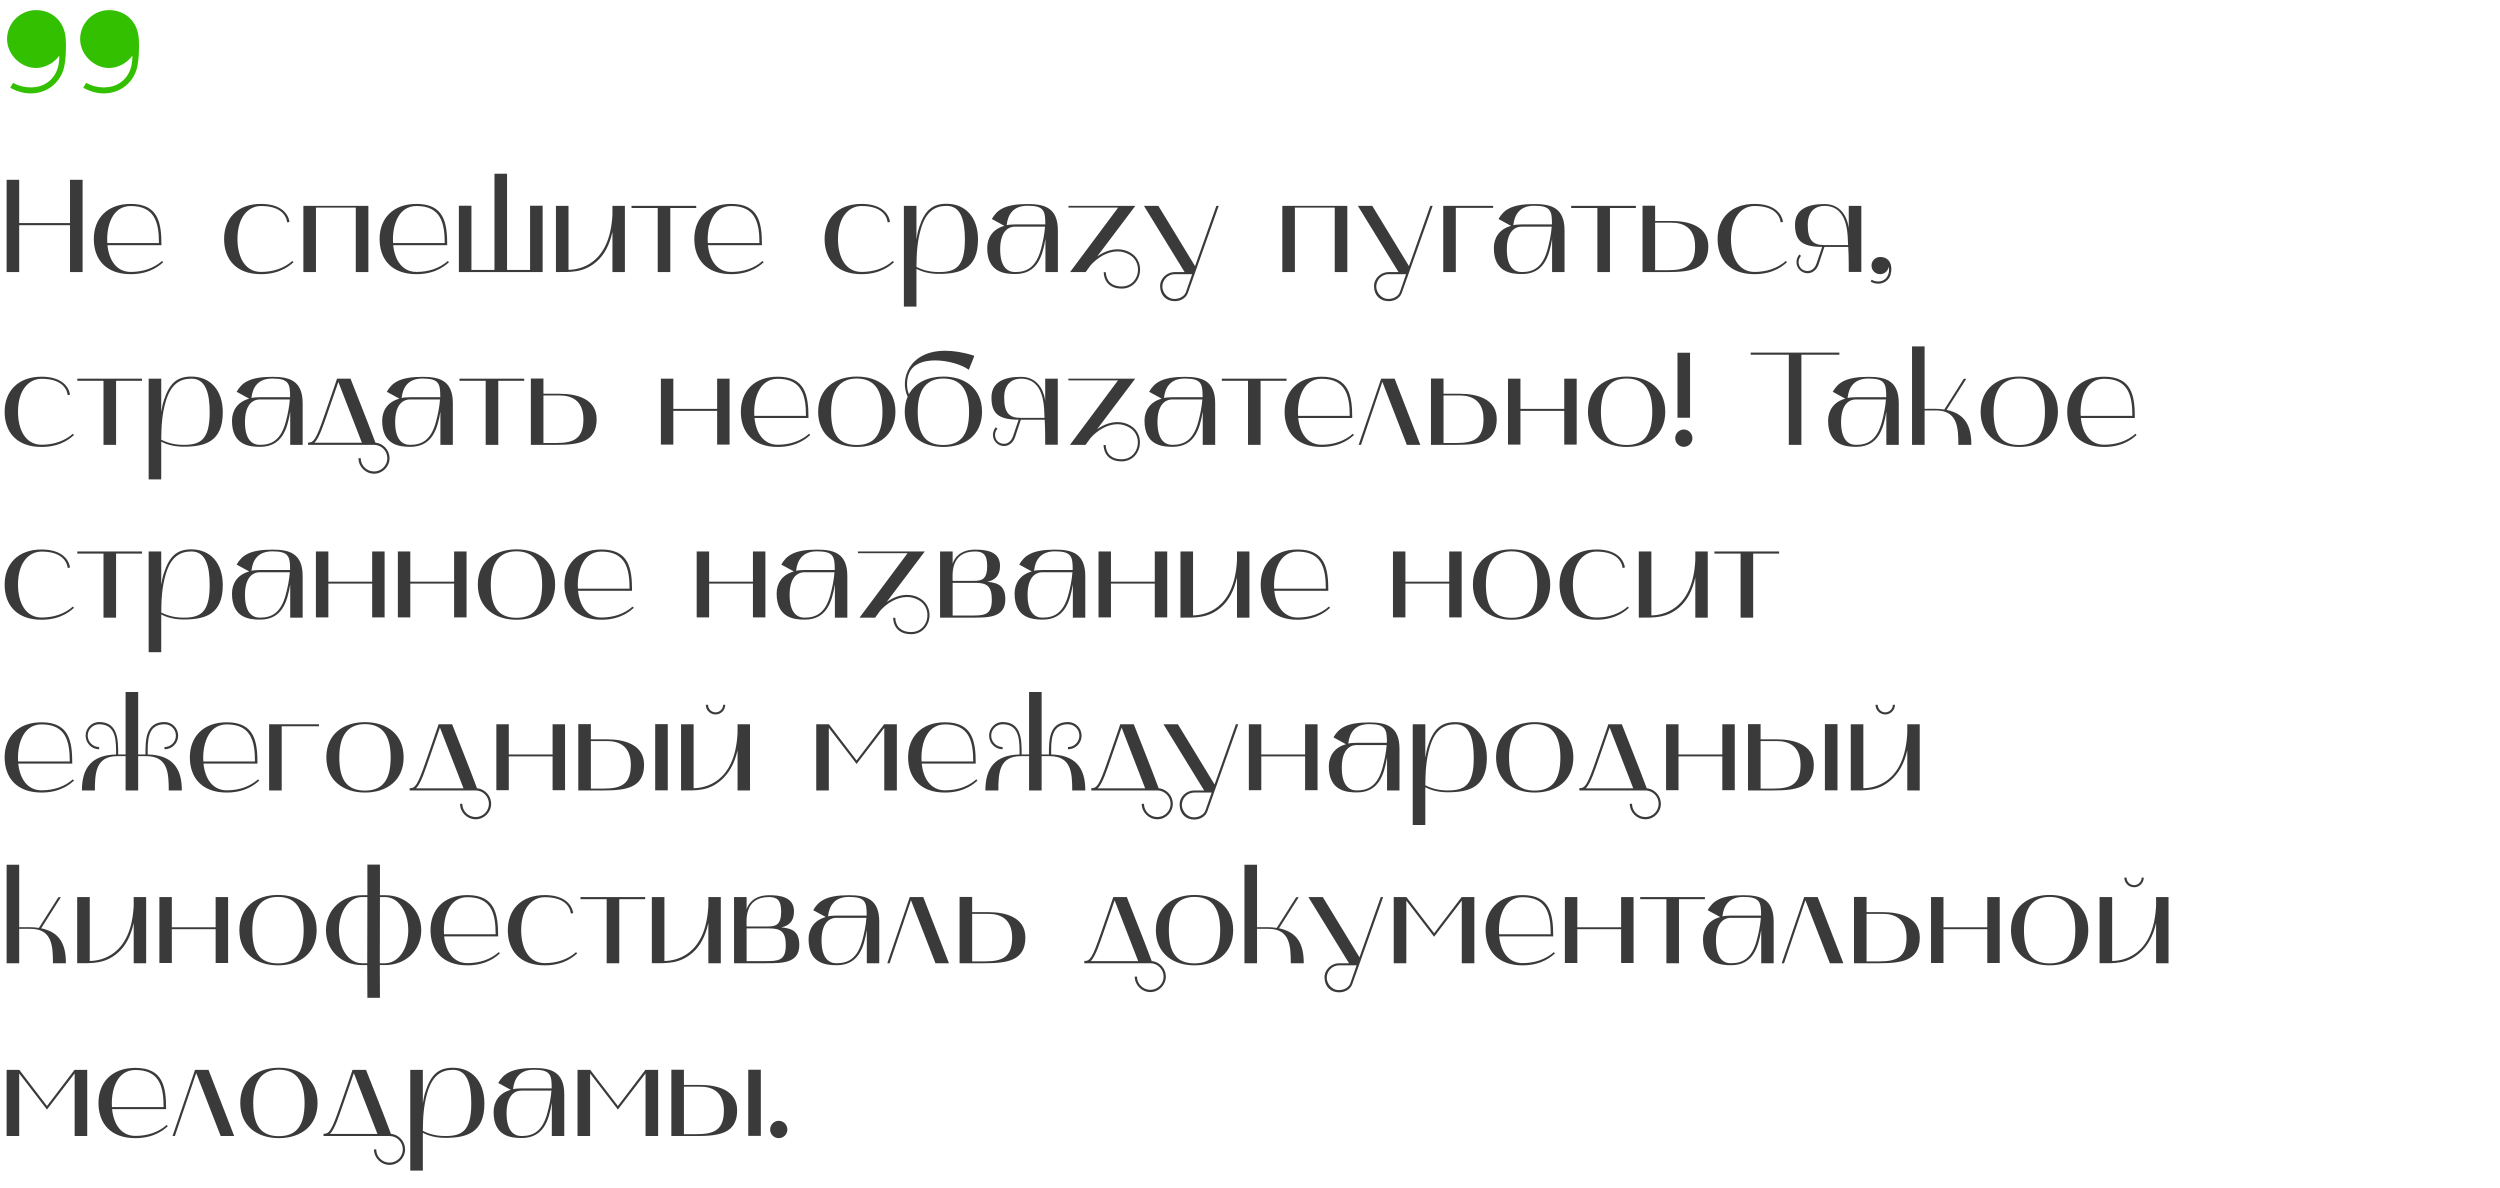 <?xml version="1.0" encoding="UTF-8"?> <svg xmlns="http://www.w3.org/2000/svg" width="680" height="323" viewBox="0 0 680 323" fill="none"> <path d="M9.792 18.496C12.288 18.496 14.784 17.056 16.128 15.136C16.224 18.592 14.88 21.76 11.52 23.2C10.56 23.584 9.408 23.776 8.352 23.776C6.72 23.776 5.088 23.392 3.552 22.528L2.784 23.872C4.512 24.832 6.432 25.408 8.352 25.408C12.48 25.408 16.032 22.912 17.28 18.88C17.952 16.576 18.048 12.544 17.856 10.336C17.472 5.728 14.112 2.752 9.792 2.752C5.472 2.752 1.92 6.304 1.92 10.624C1.92 14.848 5.664 18.496 9.792 18.496ZM29.667 18.496C32.163 18.496 34.659 17.056 36.003 15.136C36.099 18.592 34.755 21.76 31.395 23.2C30.435 23.584 29.283 23.776 28.227 23.776C26.595 23.776 24.963 23.392 23.427 22.528L22.659 23.872C24.387 24.832 26.307 25.408 28.227 25.408C32.355 25.408 35.907 22.912 37.155 18.88C37.827 16.576 37.923 12.544 37.731 10.336C37.347 5.728 33.987 2.752 29.667 2.752C25.347 2.752 21.795 6.304 21.795 10.624C21.795 14.848 25.539 18.496 29.667 18.496Z" fill="#32C000"></path> <path d="M1.8 48.908V74H5.22V61.256H19.044V74H22.464V48.908H19.044V60.68H5.22V48.908H1.8ZM35.562 74.576C41.142 74.576 43.77 71.84 44.382 71.336L44.094 70.976C41.79 72.992 38.838 73.964 35.562 73.964C31.782 73.964 29.658 70.904 29.226 66.692H43.914C43.914 60.68 43.122 55.46 35.562 55.46C29.082 55.46 25.518 59.492 25.518 65C25.518 70.508 28.758 74.576 35.562 74.576ZM35.562 56.036C42.186 56.036 43.23 60.68 43.23 66.116H29.19C28.902 61.904 30.306 56.036 35.562 56.036ZM70.999 74.576C76.579 74.576 79.207 71.84 79.819 71.336L79.531 70.976C77.227 72.992 74.275 73.964 70.999 73.964C66.751 73.964 64.591 70.076 64.591 65C64.591 59.024 67.543 56.036 70.999 56.036C75.859 56.036 77.767 58.16 78.127 60.5L78.739 60.356C78.343 57.728 75.967 55.46 70.999 55.46C64.519 55.46 60.955 59.492 60.955 65C60.955 70.508 64.195 74.576 70.999 74.576ZM85.939 74V56.468H96.775V74H100.195V56H82.519V74H85.939ZM113.292 74.576C118.872 74.576 121.5 71.84 122.112 71.336L121.824 70.976C119.52 72.992 116.568 73.964 113.292 73.964C109.512 73.964 107.388 70.904 106.956 66.692H121.644C121.644 60.68 120.852 55.46 113.292 55.46C106.812 55.46 103.248 59.492 103.248 65C103.248 70.508 106.488 74.576 113.292 74.576ZM113.292 56.036C119.916 56.036 120.96 60.68 120.96 66.116H106.92C106.632 61.904 108.036 56.036 113.292 56.036ZM124.812 74H147.6V55.964H144.18V73.424H137.916V47.252H134.496V73.424H128.232V55.964H124.812V74ZM151.214 74C155.462 74 158.738 74.18 162.23 71.192C164.426 69.284 165.794 66.62 166.586 63.056V74H169.97V56H166.586V58.34C165.902 72.128 157.442 73.352 154.634 73.388V56H151.214V74ZM178.901 56.576V74H182.321V56.576H189.377V56H171.773V56.576H178.901ZM198.898 74.576C204.478 74.576 207.106 71.84 207.718 71.336L207.43 70.976C205.126 72.992 202.174 73.964 198.898 73.964C195.118 73.964 192.994 70.904 192.562 66.692H207.25C207.25 60.68 206.458 55.46 198.898 55.46C192.418 55.46 188.854 59.492 188.854 65C188.854 70.508 192.094 74.576 198.898 74.576ZM198.898 56.036C205.522 56.036 206.566 60.68 206.566 66.116H192.526C192.238 61.904 193.642 56.036 198.898 56.036ZM234.335 74.576C239.915 74.576 242.543 71.84 243.155 71.336L242.867 70.976C240.563 72.992 237.611 73.964 234.335 73.964C230.087 73.964 227.927 70.076 227.927 65C227.927 59.024 230.879 56.036 234.335 56.036C239.195 56.036 241.103 58.16 241.463 60.5L242.075 60.356C241.679 57.728 239.303 55.46 234.335 55.46C227.855 55.46 224.291 59.492 224.291 65C224.291 70.508 227.531 74.576 234.335 74.576ZM249.275 83.396C249.275 83.396 249.275 73.46 249.275 73.136C250.247 73.64 252.299 74.504 255.323 74.504C261.227 74.504 266.015 73.136 266.015 65.144C266.015 59.132 262.631 55.424 257.447 55.424C253.451 55.424 251.471 57.368 249.995 61.868C249.635 62.948 249.455 64.028 249.275 65.108V56H245.855V83.396H249.275ZM250.535 62.084C251.903 57.548 254.279 56 257.483 56C261.371 56 262.451 59.924 262.451 65.18C262.451 72.776 259.787 74 255.323 74C252.299 74 250.247 73.1 249.275 72.596C249.311 69.032 249.455 65.684 250.535 62.084ZM276.15 74.54C282.09 74.54 283.566 69.788 284.358 64.964V74H287.742V62.696C287.742 56.468 284.07 55.496 279.498 55.496C273.198 55.496 271.182 57.152 269.778 59.564L273.198 61.436C269.994 62.3 268.518 64.712 268.518 67.448C268.518 74.072 273.234 74.54 276.15 74.54ZM276.114 61.652H284.25C284.106 63.668 283.674 65.792 283.134 67.772C281.802 72.704 279.318 74 276.114 74C273.954 74 272.046 72.524 272.046 67.808C272.046 63.308 273.954 61.652 276.114 61.652ZM273.81 61.256C274.134 58.34 275.574 55.964 279.498 55.964C284.034 55.964 284.322 57.404 284.322 61.04H276.114C275.178 61.04 274.134 61.148 273.81 61.256ZM304.127 56.468L291.059 74H295.307L296.639 72.164C298.475 70.076 301.211 68.384 303.983 68.384C305.099 68.384 306.215 68.672 307.295 69.32C311.147 71.624 309.779 77.924 305.099 77.924C302.435 77.924 300.887 76.484 300.779 74.036H300.203C300.311 76.844 302.111 78.5 305.099 78.5C310.391 78.5 311.903 71.444 307.619 68.816C306.467 68.096 305.207 67.808 303.983 67.808C302.039 67.808 300.095 68.564 298.439 69.752L308.807 56H290.627V56.468H304.127ZM311.158 56L322.21 74H319.546C317.35 74 315.478 75.764 315.55 77.96C315.622 80.372 317.206 81.92 319.546 81.92C321.202 81.92 322.642 81.02 323.11 79.652L331.498 56H330.85L325.054 72.38L315.082 56H311.158ZM319.546 74.576H324.262L322.57 79.436C322.174 80.588 320.842 81.308 319.474 81.308C317.35 81.308 316.162 79.364 316.162 77.96C316.162 76.088 317.674 74.576 319.546 74.576ZM352.212 74V56.468H363.048V74H366.468V56H348.792V74H352.212ZM369.342 56L380.394 74H377.73C375.534 74 373.662 75.764 373.734 77.96C373.806 80.372 375.39 81.92 377.73 81.92C379.386 81.92 380.826 81.02 381.294 79.652L389.682 56H389.034L383.238 72.38L373.266 56H369.342ZM377.73 74.576H382.446L380.754 79.436C380.358 80.588 379.026 81.308 377.658 81.308C375.534 81.308 374.346 79.364 374.346 77.96C374.346 76.088 375.858 74.576 377.73 74.576ZM392.562 56V74H395.982V56.54H406.134V56H392.562ZM413.962 74.54C419.902 74.54 421.378 69.788 422.17 64.964V74H425.554V62.696C425.554 56.468 421.882 55.496 417.31 55.496C411.01 55.496 408.994 57.152 407.59 59.564L411.01 61.436C407.806 62.3 406.33 64.712 406.33 67.448C406.33 74.072 411.046 74.54 413.962 74.54ZM413.926 61.652H422.062C421.918 63.668 421.486 65.792 420.946 67.772C419.614 72.704 417.13 74 413.926 74C411.766 74 409.858 72.524 409.858 67.808C409.858 63.308 411.766 61.652 413.926 61.652ZM411.622 61.256C411.946 58.34 413.386 55.964 417.31 55.964C421.846 55.964 422.134 57.404 422.134 61.04H413.926C412.99 61.04 411.946 61.148 411.622 61.256ZM434.487 56.576V74H437.907V56.576H444.963V56H427.359V56.576H434.487ZM446.773 74H453.685C459.769 74 464.665 73.28 464.665 67.016C464.665 61.472 459.229 60.104 454.657 60.104H450.193V55.964H446.773V74ZM450.193 73.496V60.572H454.657C457.861 60.572 461.065 61.94 461.065 67.016C461.065 72.128 458.689 73.496 453.685 73.496H450.193ZM477.23 74.576C482.81 74.576 485.438 71.84 486.05 71.336L485.762 70.976C483.458 72.992 480.506 73.964 477.23 73.964C472.982 73.964 470.822 70.076 470.822 65C470.822 59.024 473.774 56.036 477.23 56.036C482.09 56.036 483.998 58.16 484.358 60.5L484.97 60.356C484.574 57.728 482.198 55.46 477.23 55.46C470.75 55.46 467.186 59.492 467.186 65C467.186 70.508 470.426 74.576 477.23 74.576ZM495.625 67.16L494.113 71.624C493.645 72.992 492.709 73.748 491.593 73.712C490.225 73.676 489.253 72.704 489.217 71.3C489.217 70.652 489.469 70.076 489.865 69.608L489.433 69.212C488.929 69.788 488.641 70.508 488.641 71.3C488.641 72.956 490.009 74.324 491.665 74.324C492.997 74.324 494.185 73.388 494.689 71.84L496.237 67.16H502.717C502.861 69.14 502.861 72.704 502.861 73.964H506.281V56H502.861V62.156C502.753 60.644 501.637 55.496 496.273 55.496C491.881 55.496 488.245 56.792 488.245 61.112C488.245 65.288 489.937 67.16 495.625 67.16ZM491.701 61.112C491.701 57.188 494.113 56 496.237 56C503.077 56 502.501 64.64 502.681 66.656H496.165C493.105 66.656 491.701 65.324 491.701 61.112ZM508.798 76.592C509.482 76.988 510.166 77.168 510.886 77.168C512.398 77.168 513.802 76.232 514.234 74.72C514.882 72.452 514.162 69.896 511.39 69.896C510.094 69.896 509.05 70.94 509.05 72.236C509.05 73.532 510.094 74.576 511.39 74.576C512.578 74.576 513.55 73.712 513.73 72.56C514.054 74.036 513.514 75.728 512.038 76.34C511.678 76.484 511.282 76.556 510.85 76.556C510.274 76.556 509.662 76.412 509.086 76.088L508.798 76.592ZM11.304 121.576C16.884 121.576 19.512 118.84 20.124 118.336L19.836 117.976C17.532 119.992 14.58 120.964 11.304 120.964C7.056 120.964 4.896 117.076 4.896 112C4.896 106.024 7.848 103.036 11.304 103.036C16.164 103.036 18.072 105.16 18.432 107.5L19.044 107.356C18.648 104.728 16.272 102.46 11.304 102.46C4.824 102.46 1.26 106.492 1.26 112C1.26 117.508 4.5 121.576 11.304 121.576ZM28.151 103.576V121H31.571V103.576H38.627V103H21.023V103.576H28.151ZM43.857 130.396C43.857 130.396 43.857 120.46 43.857 120.136C44.829 120.64 46.881 121.504 49.905 121.504C55.809 121.504 60.597 120.136 60.597 112.144C60.597 106.132 57.213 102.424 52.029 102.424C48.033 102.424 46.053 104.368 44.577 108.868C44.217 109.948 44.037 111.028 43.857 112.108V103H40.437V130.396H43.857ZM45.117 109.084C46.485 104.548 48.861 103 52.065 103C55.953 103 57.033 106.924 57.033 112.18C57.033 119.776 54.369 121 49.905 121C46.881 121 44.829 120.1 43.857 119.596C43.893 116.032 44.037 112.684 45.117 109.084ZM70.732 121.54C76.672 121.54 78.148 116.788 78.94 111.964V121H82.324V109.696C82.324 103.468 78.652 102.496 74.08 102.496C67.78 102.496 65.764 104.152 64.36 106.564L67.78 108.436C64.576 109.3 63.1 111.712 63.1 114.448C63.1 121.072 67.816 121.54 70.732 121.54ZM70.696 108.652H78.832C78.688 110.668 78.256 112.792 77.716 114.772C76.384 119.704 73.9 121 70.696 121C68.536 121 66.628 119.524 66.628 114.808C66.628 110.308 68.536 108.652 70.696 108.652ZM68.392 108.256C68.716 105.34 70.156 102.964 74.08 102.964C78.616 102.964 78.904 104.404 78.904 108.04H70.696C69.76 108.04 68.716 108.148 68.392 108.256ZM83.786 121H101.786C103.766 121.036 105.35 122.656 105.35 124.636C105.35 126.616 103.73 128.236 101.75 128.236C99.734 128.236 98.114 126.616 98.114 124.636H97.502C97.502 126.94 99.41 128.848 101.75 128.848C104.054 128.848 105.962 126.94 105.962 124.636C105.962 122.404 104.234 120.604 102.11 120.388C99.59 113.656 97.97 109.732 95.342 103H91.67C91.67 103 89.33 109.912 88.25 112.936C85.91 119.74 85.298 120.388 83.786 120.388V121ZM88.826 113.152C89.798 110.344 90.986 106.924 92.03 103.9L98.438 120.424H85.514C86.882 119.164 88.214 114.844 88.826 113.152ZM111.583 121.54C117.523 121.54 118.999 116.788 119.791 111.964V121H123.175V109.696C123.175 103.468 119.503 102.496 114.931 102.496C108.631 102.496 106.615 104.152 105.211 106.564L108.631 108.436C105.427 109.3 103.951 111.712 103.951 114.448C103.951 121.072 108.667 121.54 111.583 121.54ZM111.547 108.652H119.683C119.539 110.668 119.107 112.792 118.567 114.772C117.235 119.704 114.751 121 111.547 121C109.387 121 107.479 119.524 107.479 114.808C107.479 110.308 109.387 108.652 111.547 108.652ZM109.243 108.256C109.567 105.34 111.007 102.964 114.931 102.964C119.467 102.964 119.755 104.404 119.755 108.04H111.547C110.611 108.04 109.567 108.148 109.243 108.256ZM132.108 103.576V121H135.528V103.576H142.584V103H124.98V103.576H132.108ZM144.394 121H151.306C157.39 121 162.286 120.28 162.286 114.016C162.286 108.472 156.85 107.104 152.278 107.104H147.814V102.964H144.394V121ZM147.814 120.496V107.572H152.278C155.482 107.572 158.686 108.94 158.686 114.016C158.686 119.128 156.31 120.496 151.306 120.496H147.814ZM179.761 103V120.928H183.145V111.748H195.061V120.928H198.445V103H195.061V111.208H183.145V103H179.761ZM211.554 121.576C217.134 121.576 219.762 118.84 220.374 118.336L220.086 117.976C217.782 119.992 214.83 120.964 211.554 120.964C207.774 120.964 205.65 117.904 205.218 113.692H219.906C219.906 107.68 219.114 102.46 211.554 102.46C205.074 102.46 201.51 106.492 201.51 112C201.51 117.508 204.75 121.576 211.554 121.576ZM211.554 103.036C218.178 103.036 219.222 107.68 219.222 113.116H205.182C204.894 108.904 206.298 103.036 211.554 103.036ZM222.533 112C222.533 118.3 227.177 121.576 233.045 121.576C238.949 121.576 243.557 118.3 243.557 112C243.557 105.7 238.949 102.424 233.045 102.424C227.177 102.424 222.533 105.7 222.533 112ZM233.045 102.964C237.545 102.964 240.029 105.772 240.029 112C240.029 118.156 237.833 121.036 233.045 121.036C228.185 121.036 226.061 118.156 226.061 112C226.061 105.772 228.617 102.964 233.045 102.964ZM246.88 107.896C246.376 109.084 246.088 110.452 246.088 112C246.088 118.3 250.732 121.576 256.6 121.576C262.504 121.576 267.112 118.3 267.112 112C267.112 105.7 262.504 102.424 256.6 102.424C252.46 102.424 248.932 104.044 247.24 107.212C246.448 105.52 246.628 103 247.276 101.524C248.32 98.968 251.2 98.032 254.332 98.032C257.86 98.032 261.712 99.22 263.512 100.588C263.728 100.156 265.024 96.772 265.024 96.772C262 95.8 259.336 95.404 257.104 95.404C247.276 95.404 244.612 103.18 246.88 107.896ZM256.6 102.964C261.1 102.964 263.584 105.772 263.584 112C263.584 118.156 261.388 121.036 256.6 121.036C251.74 121.036 249.616 118.156 249.616 112C249.616 105.772 252.172 102.964 256.6 102.964ZM277.059 114.16L275.547 118.624C275.079 119.992 274.143 120.748 273.027 120.712C271.659 120.676 270.687 119.704 270.651 118.3C270.651 117.652 270.903 117.076 271.299 116.608L270.867 116.212C270.363 116.788 270.075 117.508 270.075 118.3C270.075 119.956 271.443 121.324 273.099 121.324C274.431 121.324 275.619 120.388 276.123 118.84L277.671 114.16H284.151C284.295 116.14 284.295 119.704 284.295 120.964H287.715V103H284.295V109.156C284.187 107.644 283.071 102.496 277.707 102.496C273.315 102.496 269.679 103.792 269.679 108.112C269.679 112.288 271.371 114.16 277.059 114.16ZM273.135 108.112C273.135 104.188 275.547 103 277.671 103C284.511 103 283.935 111.64 284.115 113.656H277.599C274.539 113.656 273.135 112.324 273.135 108.112ZM304.092 103.468L291.024 121H295.272L296.604 119.164C298.44 117.076 301.176 115.384 303.948 115.384C305.064 115.384 306.18 115.672 307.26 116.32C311.112 118.624 309.744 124.924 305.064 124.924C302.4 124.924 300.852 123.484 300.744 121.036H300.168C300.276 123.844 302.076 125.5 305.064 125.5C310.356 125.5 311.868 118.444 307.584 115.816C306.432 115.096 305.172 114.808 303.948 114.808C302.004 114.808 300.06 115.564 298.404 116.752L308.772 103H290.592V103.468H304.092ZM318.935 121.54C324.875 121.54 326.351 116.788 327.143 111.964V121H330.527V109.696C330.527 103.468 326.855 102.496 322.283 102.496C315.983 102.496 313.967 104.152 312.563 106.564L315.983 108.436C312.779 109.3 311.303 111.712 311.303 114.448C311.303 121.072 316.019 121.54 318.935 121.54ZM318.899 108.652H327.035C326.891 110.668 326.459 112.792 325.919 114.772C324.587 119.704 322.103 121 318.899 121C316.739 121 314.831 119.524 314.831 114.808C314.831 110.308 316.739 108.652 318.899 108.652ZM316.595 108.256C316.919 105.34 318.359 102.964 322.283 102.964C326.819 102.964 327.107 104.404 327.107 108.04H318.899C317.963 108.04 316.919 108.148 316.595 108.256ZM339.46 103.576V121H342.88V103.576H349.936V103H332.332V103.576H339.46ZM359.456 121.576C365.036 121.576 367.664 118.84 368.276 118.336L367.988 117.976C365.684 119.992 362.732 120.964 359.456 120.964C355.676 120.964 353.552 117.904 353.12 113.692H367.808C367.808 107.68 367.016 102.46 359.456 102.46C352.976 102.46 349.412 106.492 349.412 112C349.412 117.508 352.652 121.576 359.456 121.576ZM359.456 103.036C366.08 103.036 367.124 107.68 367.124 113.116H353.084C352.796 108.904 354.2 103.036 359.456 103.036ZM370.201 121L375.997 103.864L382.657 121H386.329L379.345 103H375.673L369.553 121H370.201ZM389.222 121H396.134C402.218 121 407.114 120.28 407.114 114.016C407.114 108.472 401.678 107.104 397.106 107.104H392.642V102.964H389.222V121ZM392.642 120.496V107.572H397.106C400.31 107.572 403.514 108.94 403.514 114.016C403.514 119.128 401.138 120.496 396.134 120.496H392.642ZM410.175 103V120.928H413.559V111.748H425.475V120.928H428.859V103H425.475V111.208H413.559V103H410.175ZM431.924 112C431.924 118.3 436.568 121.576 442.436 121.576C448.34 121.576 452.948 118.3 452.948 112C452.948 105.7 448.34 102.424 442.436 102.424C436.568 102.424 431.924 105.7 431.924 112ZM442.436 102.964C446.936 102.964 449.42 105.772 449.42 112C449.42 118.156 447.224 121.036 442.436 121.036C437.576 121.036 435.452 118.156 435.452 112C435.452 105.772 438.008 102.964 442.436 102.964ZM459.691 113.62V95.944H456.271V113.62H459.691ZM455.659 119.2C455.659 120.496 456.703 121.54 457.999 121.54C459.295 121.54 460.339 120.496 460.339 119.2C460.339 117.904 459.295 116.824 457.999 116.824C456.703 116.824 455.659 117.904 455.659 119.2ZM486.559 96.484V121H489.979V96.484H500.311V95.908H476.191V96.484H486.559ZM504.876 121.54C510.816 121.54 512.292 116.788 513.084 111.964V121H516.468V109.696C516.468 103.468 512.796 102.496 508.224 102.496C501.924 102.496 499.908 104.152 498.504 106.564L501.924 108.436C498.72 109.3 497.244 111.712 497.244 114.448C497.244 121.072 501.96 121.54 504.876 121.54ZM504.84 108.652H512.976C512.832 110.668 512.4 112.792 511.86 114.772C510.528 119.704 508.044 121 504.84 121C502.68 121 500.772 119.524 500.772 114.808C500.772 110.308 502.68 108.652 504.84 108.652ZM502.536 108.256C502.86 105.34 504.3 102.964 508.224 102.964C512.76 102.964 513.048 104.404 513.048 108.04H504.84C503.904 108.04 502.86 108.148 502.536 108.256ZM520.073 121H523.493V111.64H526.553C532.457 111.64 532.673 116.284 532.673 121H536.201C536.201 116.068 534.689 112.576 529.469 111.496L534.833 103.036H534.149L528.857 111.388C527.093 111.1 525.257 111.208 523.493 111.208V94.216H520.073V121ZM538.729 112C538.729 118.3 543.373 121.576 549.241 121.576C555.145 121.576 559.753 118.3 559.753 112C559.753 105.7 555.145 102.424 549.241 102.424C543.373 102.424 538.729 105.7 538.729 112ZM549.241 102.964C553.741 102.964 556.225 105.772 556.225 112C556.225 118.156 554.029 121.036 549.241 121.036C544.381 121.036 542.257 118.156 542.257 112C542.257 105.772 544.813 102.964 549.241 102.964ZM572.327 121.576C577.907 121.576 580.535 118.84 581.147 118.336L580.859 117.976C578.555 119.992 575.603 120.964 572.327 120.964C568.547 120.964 566.423 117.904 565.991 113.692H580.679C580.679 107.68 579.887 102.46 572.327 102.46C565.847 102.46 562.283 106.492 562.283 112C562.283 117.508 565.523 121.576 572.327 121.576ZM572.327 103.036C578.951 103.036 579.995 107.68 579.995 113.116H565.955C565.667 108.904 567.071 103.036 572.327 103.036ZM11.304 168.576C16.884 168.576 19.512 165.84 20.124 165.336L19.836 164.976C17.532 166.992 14.58 167.964 11.304 167.964C7.056 167.964 4.896 164.076 4.896 159C4.896 153.024 7.848 150.036 11.304 150.036C16.164 150.036 18.072 152.16 18.432 154.5L19.044 154.356C18.648 151.728 16.272 149.46 11.304 149.46C4.824 149.46 1.26 153.492 1.26 159C1.26 164.508 4.5 168.576 11.304 168.576ZM28.151 150.576V168H31.571V150.576H38.627V150H21.023V150.576H28.151ZM43.857 177.396C43.857 177.396 43.857 167.46 43.857 167.136C44.829 167.64 46.881 168.504 49.905 168.504C55.809 168.504 60.597 167.136 60.597 159.144C60.597 153.132 57.213 149.424 52.029 149.424C48.033 149.424 46.053 151.368 44.577 155.868C44.217 156.948 44.037 158.028 43.857 159.108V150H40.437V177.396H43.857ZM45.117 156.084C46.485 151.548 48.861 150 52.065 150C55.953 150 57.033 153.924 57.033 159.18C57.033 166.776 54.369 168 49.905 168C46.881 168 44.829 167.1 43.857 166.596C43.893 163.032 44.037 159.684 45.117 156.084ZM70.732 168.54C76.672 168.54 78.148 163.788 78.94 158.964V168H82.324V156.696C82.324 150.468 78.652 149.496 74.08 149.496C67.78 149.496 65.764 151.152 64.36 153.564L67.78 155.436C64.576 156.3 63.1 158.712 63.1 161.448C63.1 168.072 67.816 168.54 70.732 168.54ZM70.696 155.652H78.832C78.688 157.668 78.256 159.792 77.716 161.772C76.384 166.704 73.9 168 70.696 168C68.536 168 66.628 166.524 66.628 161.808C66.628 157.308 68.536 155.652 70.696 155.652ZM68.392 155.256C68.716 152.34 70.156 149.964 74.08 149.964C78.616 149.964 78.904 151.404 78.904 155.04H70.696C69.76 155.04 68.716 155.148 68.392 155.256ZM85.929 150V167.928H89.313V158.748H101.229V167.928H104.613V150H101.229V158.208H89.313V150H85.929ZM108.218 150V167.928H111.602V158.748H123.518V167.928H126.902V150H123.518V158.208H111.602V150H108.218ZM129.967 159C129.967 165.3 134.611 168.576 140.479 168.576C146.383 168.576 150.991 165.3 150.991 159C150.991 152.7 146.383 149.424 140.479 149.424C134.611 149.424 129.967 152.7 129.967 159ZM140.479 149.964C144.979 149.964 147.463 152.772 147.463 159C147.463 165.156 145.267 168.036 140.479 168.036C135.619 168.036 133.495 165.156 133.495 159C133.495 152.772 136.051 149.964 140.479 149.964ZM163.566 168.576C169.146 168.576 171.774 165.84 172.386 165.336L172.098 164.976C169.794 166.992 166.842 167.964 163.566 167.964C159.786 167.964 157.662 164.904 157.23 160.692H171.918C171.918 154.68 171.126 149.46 163.566 149.46C157.086 149.46 153.522 153.492 153.522 159C153.522 164.508 156.762 168.576 163.566 168.576ZM163.566 150.036C170.19 150.036 171.234 154.68 171.234 160.116H157.194C156.906 155.904 158.31 150.036 163.566 150.036ZM189.499 150V167.928H192.883V158.748H204.799V167.928H208.183V150H204.799V158.208H192.883V150H189.499ZM218.88 168.54C224.82 168.54 226.296 163.788 227.088 158.964V168H230.472V156.696C230.472 150.468 226.8 149.496 222.228 149.496C215.928 149.496 213.912 151.152 212.508 153.564L215.928 155.436C212.724 156.3 211.248 158.712 211.248 161.448C211.248 168.072 215.964 168.54 218.88 168.54ZM218.844 155.652H226.98C226.836 157.668 226.404 159.792 225.864 161.772C224.532 166.704 222.048 168 218.844 168C216.684 168 214.776 166.524 214.776 161.808C214.776 157.308 216.684 155.652 218.844 155.652ZM216.54 155.256C216.864 152.34 218.304 149.964 222.228 149.964C226.764 149.964 227.052 151.404 227.052 155.04H218.844C217.908 155.04 216.864 155.148 216.54 155.256ZM246.857 150.468L233.789 168H238.037L239.369 166.164C241.205 164.076 243.941 162.384 246.713 162.384C247.829 162.384 248.945 162.672 250.025 163.32C253.877 165.624 252.509 171.924 247.829 171.924C245.165 171.924 243.617 170.484 243.509 168.036H242.933C243.041 170.844 244.841 172.5 247.829 172.5C253.121 172.5 254.633 165.444 250.349 162.816C249.197 162.096 247.937 161.808 246.713 161.808C244.769 161.808 242.825 162.564 241.169 163.752L251.537 150H233.357V150.468H246.857ZM255.698 150V168H264.266C268.622 168 273.446 168.108 273.446 163.068C273.446 159.468 271.682 158.532 268.55 158.244C270.566 157.812 272.006 156.66 272.006 153.888C272.006 149.964 268.19 149.496 265.274 149.496C261.098 149.496 259.55 151.836 259.118 153.348V150H255.698ZM265.346 158.532C268.442 158.532 269.774 159.468 269.774 163.104C269.774 167.388 267.686 167.424 264.014 167.424H259.118V158.532H265.346ZM265.202 150C267.326 150 268.514 150.756 268.514 153.924C268.514 157.56 267.074 157.992 264.914 157.992H259.118C259.118 156.552 258.362 150 265.202 150ZM283.603 168.54C289.543 168.54 291.019 163.788 291.811 158.964V168H295.195V156.696C295.195 150.468 291.523 149.496 286.951 149.496C280.651 149.496 278.635 151.152 277.231 153.564L280.651 155.436C277.447 156.3 275.971 158.712 275.971 161.448C275.971 168.072 280.687 168.54 283.603 168.54ZM283.567 155.652H291.703C291.559 157.668 291.127 159.792 290.587 161.772C289.255 166.704 286.771 168 283.567 168C281.407 168 279.499 166.524 279.499 161.808C279.499 157.308 281.407 155.652 283.567 155.652ZM281.263 155.256C281.587 152.34 283.027 149.964 286.951 149.964C291.487 149.964 291.775 151.404 291.775 155.04H283.567C282.631 155.04 281.587 155.148 281.263 155.256ZM298.8 150V167.928H302.184V158.748H314.1V167.928H317.484V150H314.1V158.208H302.184V150H298.8ZM321.089 168C325.337 168 328.613 168.18 332.105 165.192C334.301 163.284 335.669 160.62 336.461 157.056V168H339.845V150H336.461V152.34C335.777 166.128 327.317 167.352 324.509 167.388V150H321.089V168ZM352.952 168.576C358.532 168.576 361.16 165.84 361.772 165.336L361.484 164.976C359.18 166.992 356.228 167.964 352.952 167.964C349.172 167.964 347.048 164.904 346.616 160.692H361.304C361.304 154.68 360.512 149.46 352.952 149.46C346.472 149.46 342.908 153.492 342.908 159C342.908 164.508 346.148 168.576 352.952 168.576ZM352.952 150.036C359.576 150.036 360.62 154.68 360.62 160.116H346.58C346.292 155.904 347.696 150.036 352.952 150.036ZM378.886 150V167.928H382.27V158.748H394.186V167.928H397.57V150H394.186V158.208H382.27V150H378.886ZM400.635 159C400.635 165.3 405.279 168.576 411.147 168.576C417.051 168.576 421.659 165.3 421.659 159C421.659 152.7 417.051 149.424 411.147 149.424C405.279 149.424 400.635 152.7 400.635 159ZM411.147 149.964C415.647 149.964 418.131 152.772 418.131 159C418.131 165.156 415.935 168.036 411.147 168.036C406.287 168.036 404.163 165.156 404.163 159C404.163 152.772 406.719 149.964 411.147 149.964ZM434.234 168.576C439.814 168.576 442.442 165.84 443.054 165.336L442.766 164.976C440.462 166.992 437.51 167.964 434.234 167.964C429.986 167.964 427.826 164.076 427.826 159C427.826 153.024 430.778 150.036 434.234 150.036C439.094 150.036 441.002 152.16 441.362 154.5L441.974 154.356C441.578 151.728 439.202 149.46 434.234 149.46C427.754 149.46 424.19 153.492 424.19 159C424.19 164.508 427.43 168.576 434.234 168.576ZM445.753 168C450.001 168 453.277 168.18 456.769 165.192C458.965 163.284 460.333 160.62 461.125 157.056V168H464.509V150H461.125V152.34C460.441 166.128 451.981 167.352 449.173 167.388V150H445.753V168ZM473.441 150.576V168H476.861V150.576H483.917V150H466.312V150.576H473.441ZM11.304 215.576C16.884 215.576 19.512 212.84 20.124 212.336L19.836 211.976C17.532 213.992 14.58 214.964 11.304 214.964C7.524 214.964 5.4 211.904 4.968 207.692H19.656C19.656 201.68 18.864 196.46 11.304 196.46C4.824 196.46 1.26 200.492 1.26 206C1.26 211.508 4.5 215.576 11.304 215.576ZM11.304 197.036C17.928 197.036 18.972 201.68 18.972 207.116H4.932C4.644 202.904 6.048 197.036 11.304 197.036ZM25.811 215C25.811 210.284 26.027 205.676 31.931 205.676H34.163V215H37.583V205.676H39.779C45.683 205.676 45.899 210.284 45.899 215H49.463C49.463 208.664 46.655 205.388 40.175 205.208C40.175 201.68 39.995 197 44.747 197C46.475 197 47.843 198.404 47.843 200.096C47.843 201.788 46.475 203.192 44.747 203.192V203.804C46.799 203.804 48.455 202.148 48.455 200.096C48.455 198.044 46.799 196.388 44.747 196.388C39.563 196.424 39.563 201.284 39.563 205.208H37.583V188.216H34.163V205.208H32.147C32.147 201.284 32.147 196.424 26.963 196.388C24.947 196.388 23.291 198.044 23.291 200.096C23.291 202.148 24.947 203.804 26.963 203.804V203.192C25.271 203.192 23.867 201.788 23.867 200.096C23.867 198.404 25.271 197 26.963 197C31.715 197 31.571 201.68 31.571 205.208C25.091 205.388 22.283 208.664 22.283 215H25.811ZM61.683 215.576C67.263 215.576 69.891 212.84 70.503 212.336L70.215 211.976C67.911 213.992 64.959 214.964 61.683 214.964C57.903 214.964 55.779 211.904 55.347 207.692H70.035C70.035 201.68 69.243 196.46 61.683 196.46C55.203 196.46 51.639 200.492 51.639 206C51.639 211.508 54.879 215.576 61.683 215.576ZM61.683 197.036C68.307 197.036 69.351 201.68 69.351 207.116H55.311C55.023 202.904 56.427 197.036 61.683 197.036ZM73.202 197V215H76.622V197.54H86.774V197H73.202ZM88.764 206C88.764 212.3 93.408 215.576 99.276 215.576C105.18 215.576 109.788 212.3 109.788 206C109.788 199.7 105.18 196.424 99.276 196.424C93.408 196.424 88.764 199.7 88.764 206ZM99.276 196.964C103.776 196.964 106.26 199.772 106.26 206C106.26 212.156 104.064 215.036 99.276 215.036C94.416 215.036 92.292 212.156 92.292 206C92.292 199.772 94.848 196.964 99.276 196.964ZM111.419 215H129.419C131.399 215.036 132.983 216.656 132.983 218.636C132.983 220.616 131.363 222.236 129.383 222.236C127.367 222.236 125.747 220.616 125.747 218.636H125.135C125.135 220.94 127.043 222.848 129.383 222.848C131.687 222.848 133.595 220.94 133.595 218.636C133.595 216.404 131.867 214.604 129.743 214.388C127.223 207.656 125.603 203.732 122.975 197H119.303C119.303 197 116.963 203.912 115.883 206.936C113.543 213.74 112.931 214.388 111.419 214.388V215ZM116.459 207.152C117.431 204.344 118.619 200.924 119.663 197.9L126.071 214.424H113.147C114.515 213.164 115.847 208.844 116.459 207.152ZM135.007 197V214.928H138.391V205.748H150.307V214.928H153.691V197H150.307V205.208H138.391V197H135.007ZM164.208 215C170.292 215 175.188 214.28 175.188 208.016C175.188 202.472 169.752 201.104 165.18 201.104H160.716V196.964H157.296V215H164.208ZM160.716 214.496V201.572H165.18C168.384 201.572 171.588 202.94 171.588 208.016C171.588 213.128 169.212 214.496 164.208 214.496H160.716ZM181.632 214.964V196.964H178.212V214.964H181.632ZM185.245 197V215C189.457 215 192.625 215.216 196.081 212.264C198.313 210.356 199.825 207.62 200.617 204.056V215H204.001V197H200.617V199.34C199.933 213.128 191.473 214.352 188.665 214.388V197H185.245ZM194.641 194.336C196.081 194.336 197.269 193.148 197.269 191.708H196.693C196.693 192.824 195.757 193.76 194.641 193.76C193.489 193.76 192.589 192.824 192.589 191.708H191.977C191.977 193.148 193.165 194.336 194.641 194.336ZM222.019 215H225.439V197.972L232.999 207.8L240.523 197.972V215H243.943V197H240.487L232.999 206.828L225.475 197H222.019V215ZM257.046 215.576C262.626 215.576 265.254 212.84 265.866 212.336L265.578 211.976C263.274 213.992 260.322 214.964 257.046 214.964C253.266 214.964 251.142 211.904 250.71 207.692H265.398C265.398 201.68 264.606 196.46 257.046 196.46C250.566 196.46 247.002 200.492 247.002 206C247.002 211.508 250.242 215.576 257.046 215.576ZM257.046 197.036C263.67 197.036 264.714 201.68 264.714 207.116H250.674C250.386 202.904 251.79 197.036 257.046 197.036ZM271.554 215C271.554 210.284 271.77 205.676 277.674 205.676H279.906V215H283.326V205.676H285.522C291.426 205.676 291.642 210.284 291.642 215H295.206C295.206 208.664 292.398 205.388 285.918 205.208C285.918 201.68 285.738 197 290.49 197C292.218 197 293.586 198.404 293.586 200.096C293.586 201.788 292.218 203.192 290.49 203.192V203.804C292.542 203.804 294.198 202.148 294.198 200.096C294.198 198.044 292.542 196.388 290.49 196.388C285.306 196.424 285.306 201.284 285.306 205.208H283.326V188.216H279.906V205.208H277.89C277.89 201.284 277.89 196.424 272.706 196.388C270.69 196.388 269.034 198.044 269.034 200.096C269.034 202.148 270.69 203.804 272.706 203.804V203.192C271.014 203.192 269.61 201.788 269.61 200.096C269.61 198.404 271.014 197 272.706 197C277.458 197 277.314 201.68 277.314 205.208C270.834 205.388 268.026 208.664 268.026 215H271.554ZM296.833 215H314.833C316.813 215.036 318.397 216.656 318.397 218.636C318.397 220.616 316.777 222.236 314.797 222.236C312.781 222.236 311.161 220.616 311.161 218.636H310.549C310.549 220.94 312.457 222.848 314.797 222.848C317.101 222.848 319.009 220.94 319.009 218.636C319.009 216.404 317.281 214.604 315.157 214.388C312.637 207.656 311.017 203.732 308.389 197H304.717C304.717 197 302.377 203.912 301.297 206.936C298.957 213.74 298.345 214.388 296.833 214.388V215ZM301.873 207.152C302.845 204.344 304.033 200.924 305.077 197.9L311.485 214.424H298.561C299.929 213.164 301.261 208.844 301.873 207.152ZM316.467 197L327.519 215H324.855C322.659 215 320.787 216.764 320.859 218.96C320.931 221.372 322.515 222.92 324.855 222.92C326.511 222.92 327.951 222.02 328.419 220.652L336.807 197H336.159L330.363 213.38L320.391 197H316.467ZM324.855 215.576H329.571L327.879 220.436C327.483 221.588 326.151 222.308 324.783 222.308C322.659 222.308 321.471 220.364 321.471 218.96C321.471 217.088 322.983 215.576 324.855 215.576ZM339.687 197V214.928H343.071V205.748H354.987V214.928H358.371V197H354.987V205.208H343.071V197H339.687ZM369.068 215.54C375.008 215.54 376.484 210.788 377.276 205.964V215H380.66V203.696C380.66 197.468 376.988 196.496 372.416 196.496C366.116 196.496 364.1 198.152 362.696 200.564L366.116 202.436C362.912 203.3 361.436 205.712 361.436 208.448C361.436 215.072 366.152 215.54 369.068 215.54ZM369.032 202.652H377.168C377.024 204.668 376.592 206.792 376.052 208.772C374.72 213.704 372.236 215 369.032 215C366.872 215 364.964 213.524 364.964 208.808C364.964 204.308 366.872 202.652 369.032 202.652ZM366.728 202.256C367.052 199.34 368.492 196.964 372.416 196.964C376.952 196.964 377.24 198.404 377.24 202.04H369.032C368.096 202.04 367.052 202.148 366.728 202.256ZM387.685 224.396C387.685 224.396 387.685 214.46 387.685 214.136C388.657 214.64 390.709 215.504 393.733 215.504C399.637 215.504 404.425 214.136 404.425 206.144C404.425 200.132 401.041 196.424 395.857 196.424C391.861 196.424 389.881 198.368 388.405 202.868C388.045 203.948 387.865 205.028 387.685 206.108V197H384.265V224.396H387.685ZM388.945 203.084C390.313 198.548 392.689 197 395.893 197C399.781 197 400.861 200.924 400.861 206.18C400.861 213.776 398.197 215 393.733 215C390.709 215 388.657 214.1 387.685 213.596C387.721 210.032 387.865 206.684 388.945 203.084ZM406.928 206C406.928 212.3 411.572 215.576 417.44 215.576C423.344 215.576 427.952 212.3 427.952 206C427.952 199.7 423.344 196.424 417.44 196.424C411.572 196.424 406.928 199.7 406.928 206ZM417.44 196.964C421.94 196.964 424.424 199.772 424.424 206C424.424 212.156 422.228 215.036 417.44 215.036C412.58 215.036 410.456 212.156 410.456 206C410.456 199.772 413.012 196.964 417.44 196.964ZM429.583 215H447.583C449.563 215.036 451.147 216.656 451.147 218.636C451.147 220.616 449.527 222.236 447.547 222.236C445.531 222.236 443.911 220.616 443.911 218.636H443.299C443.299 220.94 445.207 222.848 447.547 222.848C449.851 222.848 451.759 220.94 451.759 218.636C451.759 216.404 450.031 214.604 447.907 214.388C445.387 207.656 443.767 203.732 441.139 197H437.467C437.467 197 435.127 203.912 434.047 206.936C431.707 213.74 431.095 214.388 429.583 214.388V215ZM434.623 207.152C435.595 204.344 436.783 200.924 437.827 197.9L444.235 214.424H431.311C432.679 213.164 434.011 208.844 434.623 207.152ZM453.171 197V214.928H456.555V205.748H468.471V214.928H471.855V197H468.471V205.208H456.555V197H453.171ZM482.372 215C488.456 215 493.352 214.28 493.352 208.016C493.352 202.472 487.916 201.104 483.344 201.104H478.88V196.964H475.46V215H482.372ZM478.88 214.496V201.572H483.344C486.548 201.572 489.752 202.94 489.752 208.016C489.752 213.128 487.376 214.496 482.372 214.496H478.88ZM499.796 214.964V196.964H496.376V214.964H499.796ZM503.409 197V215C507.621 215 510.789 215.216 514.245 212.264C516.477 210.356 517.989 207.62 518.781 204.056V215H522.165V197H518.781V199.34C518.097 213.128 509.637 214.352 506.829 214.388V197H503.409ZM512.805 194.336C514.245 194.336 515.433 193.148 515.433 191.708H514.857C514.857 192.824 513.921 193.76 512.805 193.76C511.653 193.76 510.753 192.824 510.753 191.708H510.141C510.141 193.148 511.329 194.336 512.805 194.336ZM1.8 262H5.22V252.64H8.28C14.184 252.64 14.4 257.284 14.4 262H17.928C17.928 257.068 16.416 253.576 11.196 252.496L16.56 244.036H15.876L10.584 252.388C8.82 252.1 6.984 252.208 5.22 252.208V235.216H1.8V262ZM20.995 262C25.243 262 28.519 262.18 32.011 259.192C34.207 257.284 35.575 254.62 36.367 251.056V262H39.751V244H36.367V246.34C35.683 260.128 27.223 261.352 24.415 261.388V244H20.995V262ZM43.355 244V261.928H46.739V252.748H58.655V261.928H62.039V244H58.655V252.208H46.739V244H43.355ZM65.104 253C65.104 259.3 69.748 262.576 75.616 262.576C81.52 262.576 86.128 259.3 86.128 253C86.128 246.7 81.52 243.424 75.616 243.424C69.748 243.424 65.104 246.7 65.104 253ZM75.616 243.964C80.116 243.964 82.6 246.772 82.6 253C82.6 259.156 80.404 262.036 75.616 262.036C70.756 262.036 68.632 259.156 68.632 253C68.632 246.772 71.188 243.964 75.616 243.964ZM98.45 262.504H99.89L99.926 271.396H103.346L103.31 262.504H104.75C110.186 262.504 114.578 258.652 114.578 253.036C114.578 247.42 110.222 243.496 104.786 243.496H103.346V235.18H99.926V243.496H98.486C93.05 243.496 88.658 247.42 88.658 253.036C88.658 258.652 93.014 262.504 98.45 262.504ZM103.346 244H104.75C108.242 244 111.05 247.816 111.05 253.036C111.05 258.256 108.242 262 104.75 262H103.31L103.346 244ZM98.486 244H99.926L99.89 262H98.486C94.994 262 92.186 258.256 92.186 253.036C92.186 247.816 94.994 244 98.486 244ZM127.144 262.576C132.724 262.576 135.352 259.84 135.964 259.336L135.676 258.976C133.372 260.992 130.42 261.964 127.144 261.964C123.364 261.964 121.24 258.904 120.808 254.692H135.496C135.496 248.68 134.704 243.46 127.144 243.46C120.664 243.46 117.1 247.492 117.1 253C117.1 258.508 120.34 262.576 127.144 262.576ZM127.144 244.036C133.768 244.036 134.812 248.68 134.812 254.116H120.772C120.484 249.904 121.888 244.036 127.144 244.036ZM148.167 262.576C153.747 262.576 156.375 259.84 156.987 259.336L156.699 258.976C154.395 260.992 151.443 261.964 148.167 261.964C143.919 261.964 141.759 258.076 141.759 253C141.759 247.024 144.711 244.036 148.167 244.036C153.027 244.036 154.935 246.16 155.295 248.5L155.907 248.356C155.511 245.728 153.135 243.46 148.167 243.46C141.687 243.46 138.123 247.492 138.123 253C138.123 258.508 141.363 262.576 148.167 262.576ZM165.015 244.576V262H168.435V244.576H175.491V244H157.887V244.576H165.015ZM177.3 262C181.548 262 184.824 262.18 188.316 259.192C190.512 257.284 191.88 254.62 192.672 251.056V262H196.056V244H192.672V246.34C191.988 260.128 183.528 261.352 180.72 261.388V244H177.3V262ZM199.659 244V262H208.227C212.583 262 217.407 262.108 217.407 257.068C217.407 253.468 215.643 252.532 212.511 252.244C214.527 251.812 215.967 250.66 215.967 247.888C215.967 243.964 212.151 243.496 209.235 243.496C205.059 243.496 203.511 245.836 203.079 247.348V244H199.659ZM209.307 252.532C212.403 252.532 213.735 253.468 213.735 257.104C213.735 261.388 211.647 261.424 207.975 261.424H203.079V252.532H209.307ZM209.163 244C211.287 244 212.475 244.756 212.475 247.924C212.475 251.56 211.035 251.992 208.875 251.992H203.079C203.079 250.552 202.323 244 209.163 244ZM227.564 262.54C233.504 262.54 234.98 257.788 235.772 252.964V262H239.156V250.696C239.156 244.468 235.484 243.496 230.912 243.496C224.612 243.496 222.596 245.152 221.192 247.564L224.612 249.436C221.408 250.3 219.932 252.712 219.932 255.448C219.932 262.072 224.648 262.54 227.564 262.54ZM227.528 249.652H235.664C235.52 251.668 235.088 253.792 234.548 255.772C233.216 260.704 230.732 262 227.528 262C225.368 262 223.46 260.524 223.46 255.808C223.46 251.308 225.368 249.652 227.528 249.652ZM225.224 249.256C225.548 246.34 226.988 243.964 230.912 243.964C235.448 243.964 235.736 245.404 235.736 249.04H227.528C226.592 249.04 225.548 249.148 225.224 249.256ZM241.986 262L247.782 244.864L254.442 262H258.114L251.13 244H247.458L241.338 262H241.986ZM261.007 262H267.919C274.003 262 278.899 261.28 278.899 255.016C278.899 249.472 273.463 248.104 268.891 248.104H264.427V243.964H261.007V262ZM264.427 261.496V248.572H268.891C272.095 248.572 275.299 249.94 275.299 255.016C275.299 260.128 272.923 261.496 267.919 261.496H264.427ZM294.934 262H312.934C314.914 262.036 316.498 263.656 316.498 265.636C316.498 267.616 314.878 269.236 312.898 269.236C310.882 269.236 309.262 267.616 309.262 265.636H308.65C308.65 267.94 310.558 269.848 312.898 269.848C315.202 269.848 317.11 267.94 317.11 265.636C317.11 263.404 315.382 261.604 313.258 261.388C310.738 254.656 309.118 250.732 306.49 244H302.818C302.818 244 300.478 250.912 299.398 253.936C297.058 260.74 296.446 261.388 294.934 261.388V262ZM299.974 254.152C300.946 251.344 302.134 247.924 303.178 244.9L309.586 261.424H296.662C298.03 260.164 299.362 255.844 299.974 254.152ZM314.397 253C314.397 259.3 319.041 262.576 324.909 262.576C330.813 262.576 335.421 259.3 335.421 253C335.421 246.7 330.813 243.424 324.909 243.424C319.041 243.424 314.397 246.7 314.397 253ZM324.909 243.964C329.409 243.964 331.893 246.772 331.893 253C331.893 259.156 329.697 262.036 324.909 262.036C320.049 262.036 317.925 259.156 317.925 253C317.925 246.772 320.481 243.964 324.909 243.964ZM338.491 262H341.911V252.64H344.971C350.875 252.64 351.091 257.284 351.091 262H354.619C354.619 257.068 353.107 253.576 347.887 252.496L353.251 244.036H352.567L347.275 252.388C345.511 252.1 343.675 252.208 341.911 252.208V235.216H338.491V262ZM355.877 244L366.929 262H364.265C362.069 262 360.197 263.764 360.269 265.96C360.341 268.372 361.925 269.92 364.265 269.92C365.921 269.92 367.361 269.02 367.829 267.652L376.217 244H375.569L369.773 260.38L359.801 244H355.877ZM364.265 262.576H368.981L367.289 267.436C366.893 268.588 365.561 269.308 364.193 269.308C362.069 269.308 360.881 267.364 360.881 265.96C360.881 264.088 362.393 262.576 364.265 262.576ZM379.097 262H382.517V244.972L390.077 254.8L397.601 244.972V262H401.021V244H397.565L390.077 253.828L382.553 244H379.097V262ZM414.124 262.576C419.704 262.576 422.332 259.84 422.944 259.336L422.656 258.976C420.352 260.992 417.4 261.964 414.124 261.964C410.344 261.964 408.22 258.904 407.788 254.692H422.476C422.476 248.68 421.684 243.46 414.124 243.46C407.644 243.46 404.08 247.492 404.08 253C404.08 258.508 407.32 262.576 414.124 262.576ZM414.124 244.036C420.748 244.036 421.792 248.68 421.792 254.116H407.752C407.464 249.904 408.868 244.036 414.124 244.036ZM425.644 244V261.928H429.028V252.748H440.944V261.928H444.328V244H440.944V252.208H429.028V244H425.644ZM453.261 244.576V262H456.681V244.576H463.737V244H446.133V244.576H453.261ZM470.845 262.54C476.785 262.54 478.261 257.788 479.053 252.964V262H482.437V250.696C482.437 244.468 478.765 243.496 474.193 243.496C467.893 243.496 465.877 245.152 464.473 247.564L467.893 249.436C464.689 250.3 463.213 252.712 463.213 255.448C463.213 262.072 467.929 262.54 470.845 262.54ZM470.809 249.652H478.945C478.801 251.668 478.369 253.792 477.829 255.772C476.497 260.704 474.013 262 470.809 262C468.649 262 466.741 260.524 466.741 255.808C466.741 251.308 468.649 249.652 470.809 249.652ZM468.505 249.256C468.829 246.34 470.269 243.964 474.193 243.964C478.729 243.964 479.017 245.404 479.017 249.04H470.809C469.873 249.04 468.829 249.148 468.505 249.256ZM485.267 262L491.063 244.864L497.723 262H501.395L494.411 244H490.739L484.619 262H485.267ZM504.288 262H511.2C517.284 262 522.18 261.28 522.18 255.016C522.18 249.472 516.744 248.104 512.172 248.104H507.708V243.964H504.288V262ZM507.708 261.496V248.572H512.172C515.376 248.572 518.58 249.94 518.58 255.016C518.58 260.128 516.204 261.496 511.2 261.496H507.708ZM525.241 244V261.928H528.625V252.748H540.541V261.928H543.925V244H540.541V252.208H528.625V244H525.241ZM546.99 253C546.99 259.3 551.634 262.576 557.502 262.576C563.406 262.576 568.014 259.3 568.014 253C568.014 246.7 563.406 243.424 557.502 243.424C551.634 243.424 546.99 246.7 546.99 253ZM557.502 243.964C562.002 243.964 564.486 246.772 564.486 253C564.486 259.156 562.29 262.036 557.502 262.036C552.642 262.036 550.518 259.156 550.518 253C550.518 246.772 553.074 243.964 557.502 243.964ZM571.085 244V262C575.297 262 578.465 262.216 581.921 259.264C584.153 257.356 585.665 254.62 586.457 251.056V262H589.841V244H586.457V246.34C585.773 260.128 577.313 261.352 574.505 261.388V244H571.085ZM580.481 241.336C581.921 241.336 583.109 240.148 583.109 238.708H582.533C582.533 239.824 581.597 240.76 580.481 240.76C579.329 240.76 578.429 239.824 578.429 238.708H577.817C577.817 240.148 579.005 241.336 580.481 241.336ZM1.8 309H5.22V291.972L12.78 301.8L20.304 291.972V309H23.724V291H20.268L12.78 300.828L5.256 291H1.8V309ZM36.827 309.576C42.407 309.576 45.035 306.84 45.647 306.336L45.359 305.976C43.055 307.992 40.103 308.964 36.827 308.964C33.047 308.964 30.923 305.904 30.491 301.692H45.179C45.179 295.68 44.387 290.46 36.827 290.46C30.347 290.46 26.783 294.492 26.783 300C26.783 305.508 30.023 309.576 36.827 309.576ZM36.827 291.036C43.451 291.036 44.495 295.68 44.495 301.116H30.455C30.167 296.904 31.571 291.036 36.827 291.036ZM47.572 309L53.368 291.864L60.028 309H63.7L56.716 291H53.044L46.924 309H47.572ZM65.35 300C65.35 306.3 69.994 309.576 75.862 309.576C81.766 309.576 86.374 306.3 86.374 300C86.374 293.7 81.766 290.424 75.862 290.424C69.994 290.424 65.35 293.7 65.35 300ZM75.862 290.964C80.362 290.964 82.846 293.772 82.846 300C82.846 306.156 80.65 309.036 75.862 309.036C71.002 309.036 68.878 306.156 68.878 300C68.878 293.772 71.434 290.964 75.862 290.964ZM88.004 309H106.005C107.985 309.036 109.569 310.656 109.569 312.636C109.569 314.616 107.949 316.236 105.969 316.236C103.953 316.236 102.333 314.616 102.333 312.636H101.721C101.721 314.94 103.629 316.848 105.969 316.848C108.273 316.848 110.181 314.94 110.181 312.636C110.181 310.404 108.453 308.604 106.329 308.388C103.809 301.656 102.189 297.732 99.561 291H95.888C95.888 291 93.549 297.912 92.469 300.936C90.129 307.74 89.516 308.388 88.004 308.388V309ZM93.044 301.152C94.016 298.344 95.204 294.924 96.249 291.9L102.657 308.424H89.733C91.1 307.164 92.433 302.844 93.044 301.152ZM115.013 318.396C115.013 318.396 115.013 308.46 115.013 308.136C115.985 308.64 118.037 309.504 121.061 309.504C126.965 309.504 131.753 308.136 131.753 300.144C131.753 294.132 128.369 290.424 123.185 290.424C119.189 290.424 117.209 292.368 115.733 296.868C115.373 297.948 115.193 299.028 115.013 300.108V291H111.593V318.396H115.013ZM116.273 297.084C117.641 292.548 120.017 291 123.221 291C127.109 291 128.189 294.924 128.189 300.18C128.189 307.776 125.525 309 121.061 309C118.037 309 115.985 308.1 115.013 307.596C115.049 304.032 115.193 300.684 116.273 297.084ZM141.888 309.54C147.828 309.54 149.304 304.788 150.096 299.964V309H153.48V297.696C153.48 291.468 149.808 290.496 145.236 290.496C138.936 290.496 136.92 292.152 135.516 294.564L138.936 296.436C135.732 297.3 134.256 299.712 134.256 302.448C134.256 309.072 138.972 309.54 141.888 309.54ZM141.852 296.652H149.988C149.844 298.668 149.412 300.792 148.872 302.772C147.54 307.704 145.056 309 141.852 309C139.692 309 137.784 307.524 137.784 302.808C137.784 298.308 139.692 296.652 141.852 296.652ZM139.548 296.256C139.872 293.34 141.312 290.964 145.236 290.964C149.772 290.964 150.06 292.404 150.06 296.04H141.852C140.916 296.04 139.872 296.148 139.548 296.256ZM157.085 309H160.505V291.972L168.065 301.8L175.589 291.972V309H179.009V291H175.553L168.065 300.828L160.541 291H157.085V309ZM189.521 309C195.605 309 200.501 308.28 200.501 302.016C200.501 296.472 195.065 295.104 190.493 295.104H186.029V290.964H182.609V309H189.521ZM186.029 308.496V295.572H190.493C193.697 295.572 196.901 296.94 196.901 302.016C196.901 307.128 194.525 308.496 189.521 308.496H186.029ZM206.945 308.964V290.964H203.525V308.964H206.945ZM209.478 307.236C209.478 308.532 210.522 309.576 211.818 309.576C213.114 309.576 214.158 308.532 214.158 307.236C214.158 305.94 213.114 304.86 211.818 304.86C210.522 304.86 209.478 305.94 209.478 307.236Z" fill="#3A3A3A"></path> </svg> 